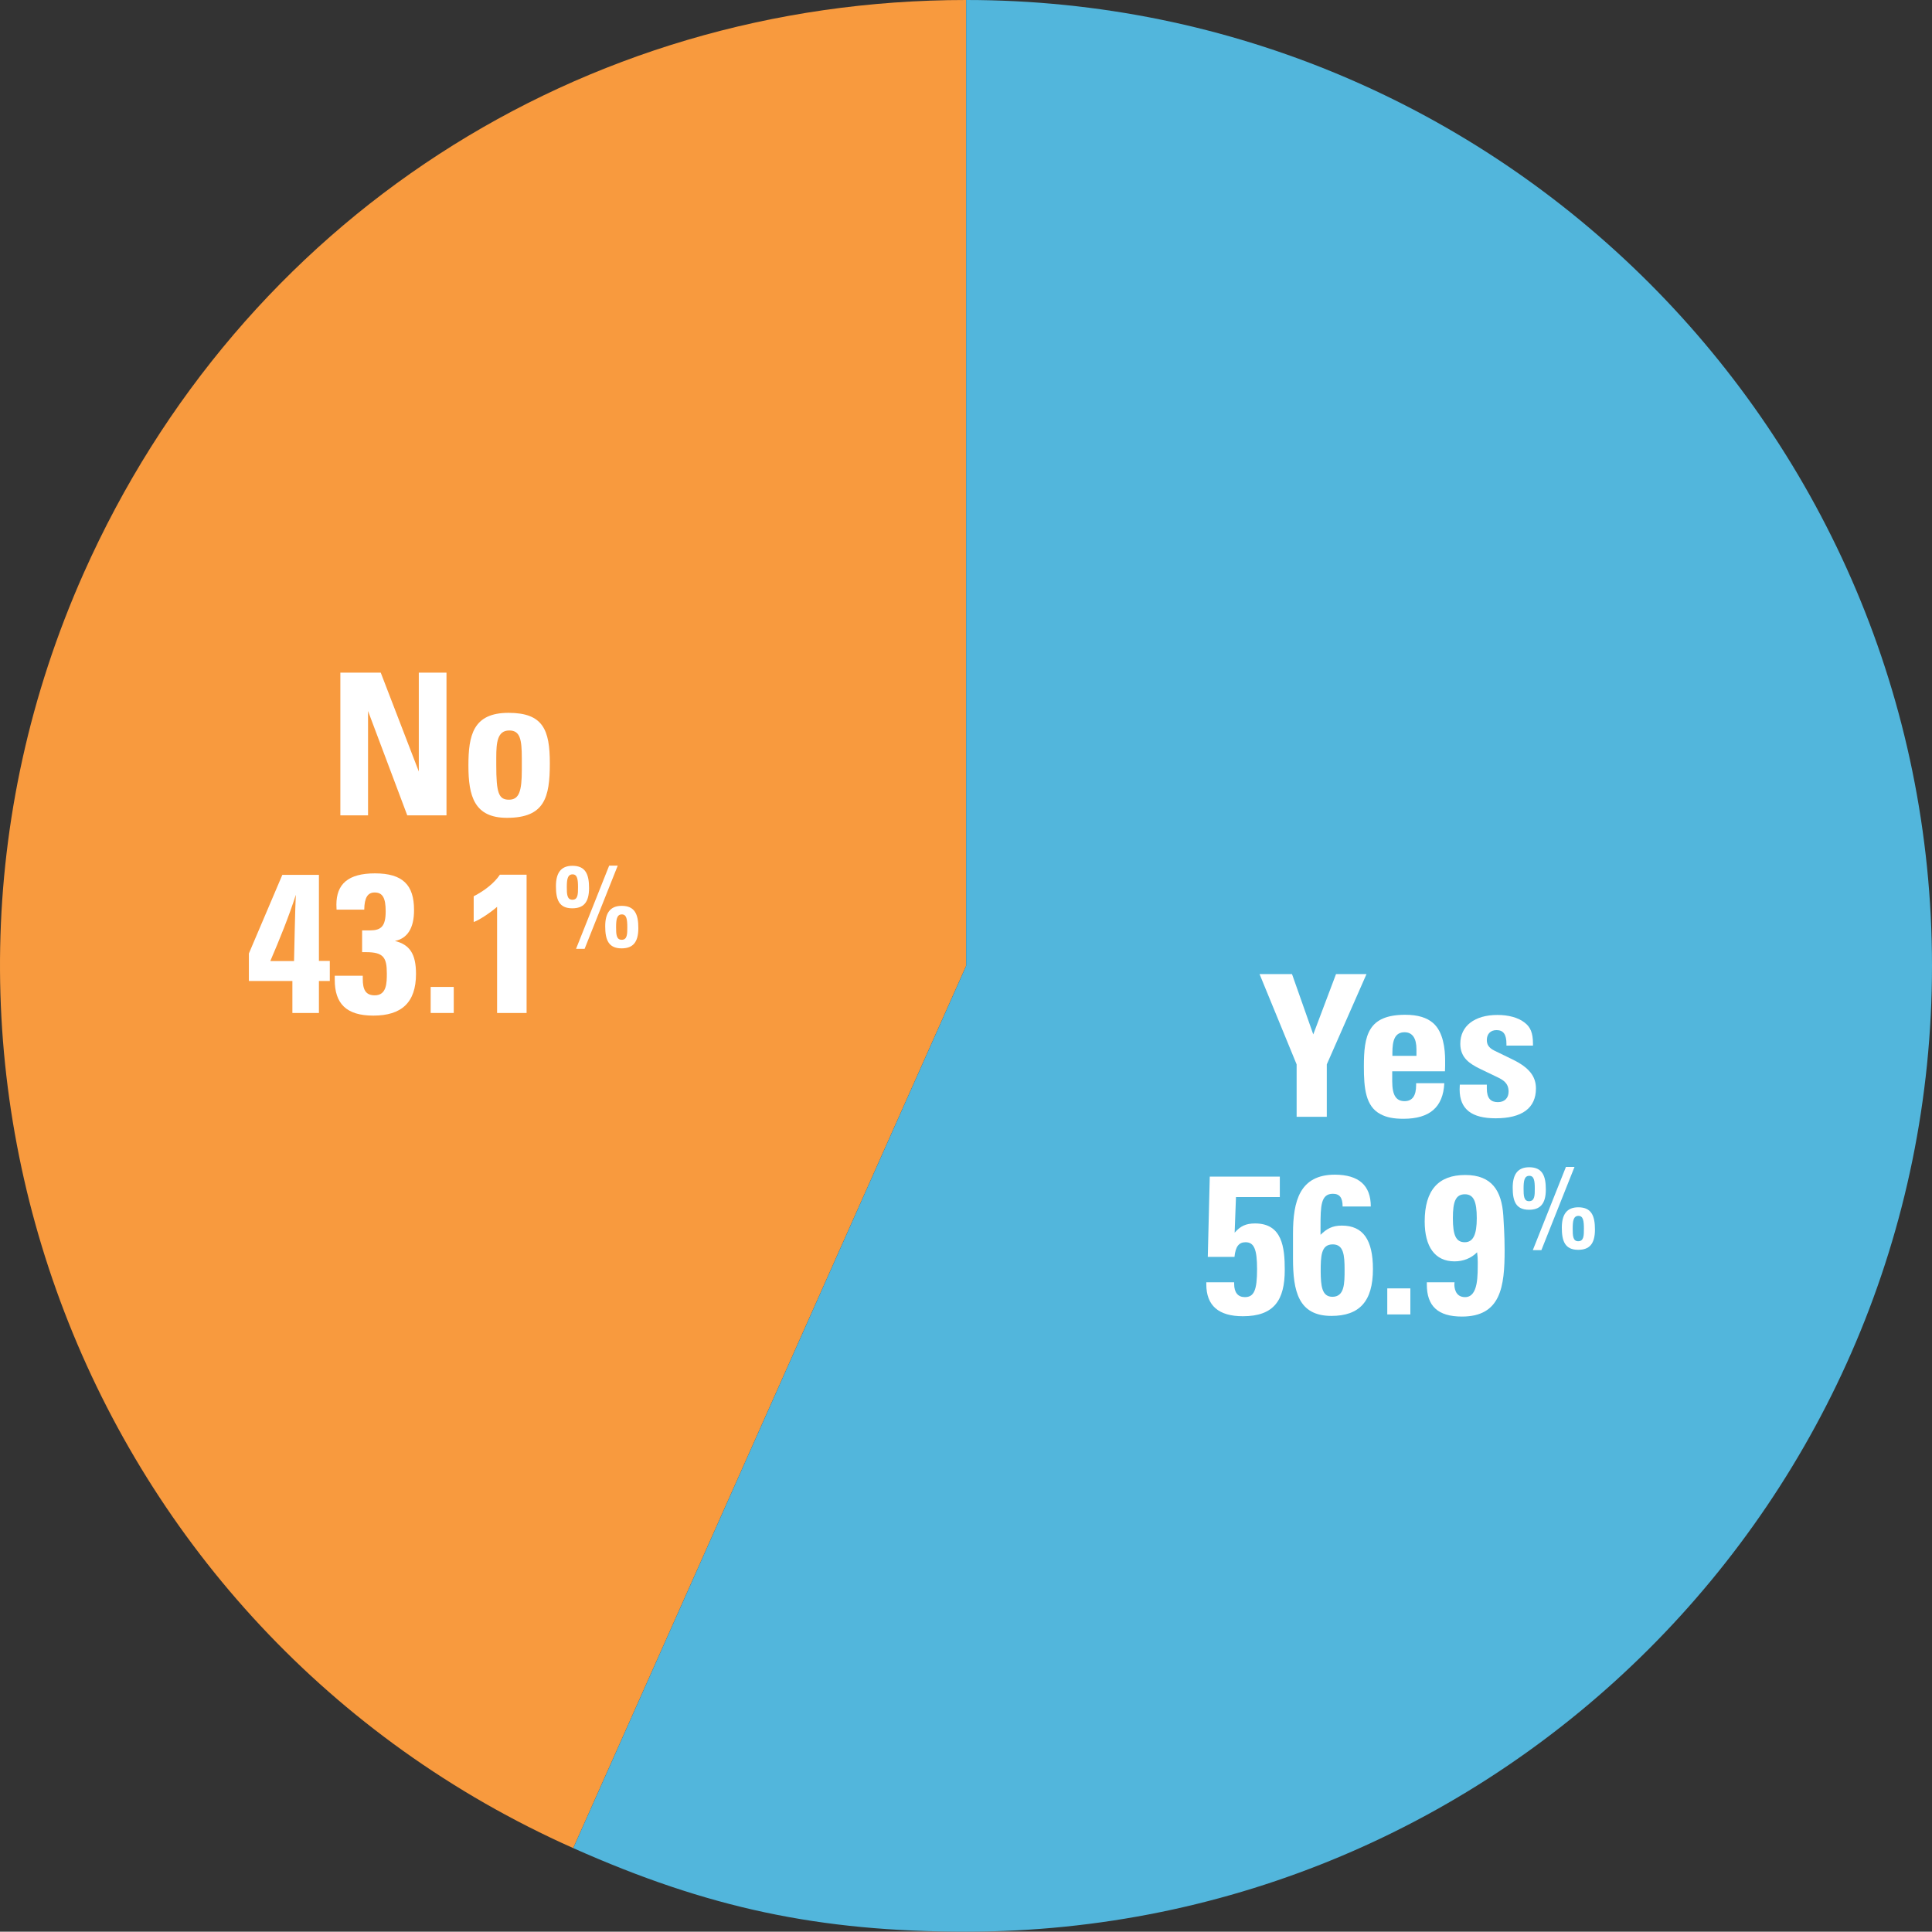 <?xml version="1.0" encoding="utf-8"?>
<!-- Generator: Adobe Illustrator 28.1.0, SVG Export Plug-In . SVG Version: 6.00 Build 0)  -->
<svg version="1.1" xmlns="http://www.w3.org/2000/svg" xmlns:xlink="http://www.w3.org/1999/xlink" x="0px" y="0px" viewBox="0 0 117.22 117.2" style="enable-background:new 0 0 117.22 117.2;" xml:space="preserve">
  <rect x="0" y="0" width="117.22" height="117.2" fill="#333333" stroke="none"/>
  <style type="text/css">
	.st0{fill:#F89A3E;}
	.st1{fill:#52B6DC;}
	.st2{fill:#FFFFFF;}
	.st3{display:none;}
	.st4{display:inline;fill:#00447C;}
	.st5{display:inline;fill:#A7A9AC;}
	.st6{display:inline;fill:#C01F3E;}
	.st7{display:inline;fill:#F2D264;}
	.st8{display:inline;fill:#F89A3E;}
	.st9{display:inline;fill:#E25120;}
	.st10{display:inline;fill:#A7C861;}
	.st11{display:inline;fill:#585A9B;}
	.st12{display:inline;fill:#52B7DD;}
	.st13{display:inline;fill:#9D6BA7;}
</style>
  <g id="Layer_1">
    <g>
      <g>
        <g>
          <g>
            <g>
              <path class="st0" d="M58.62,58.6l-23.84,53.53C5.21,98.97-8.08,64.33,5.08,34.77C14.61,13.36,35.18,0,58.62,0V58.6z" />
            </g>
          </g>
          <g>
            <g>
              <path class="st1" d="M58.62,58.6V0c32.36,0,58.6,26.24,58.6,58.6s-26.24,58.6-58.6,58.6c-8.93,0-15.67-1.43-23.84-5.07
							L58.62,58.6z" />
            </g>
          </g>
        </g>
        <g>
          <g></g>
          <g></g>
        </g>
      </g>
      <g>
        <path class="st2" d="M78.39,59.1l1.29,3.66l1.38-3.66h1.85l-2.41,5.48v3.18h-1.83v-3.18l-2.25-5.48H78.39z" />
        <path class="st2" d="M84.47,65v0.6c0,0.86,0.24,1.21,0.75,1.21c0.48,0,0.7-0.34,0.7-0.97v-0.12h1.71
				c-0.07,1.46-0.89,2.16-2.48,2.16c-0.58,0-1.02-0.08-1.39-0.28c-0.91-0.47-1.01-1.59-1.01-2.89c0-1.88,0.24-3.14,2.51-3.14
				c0.78,0,1.32,0.18,1.69,0.5c0.62,0.54,0.73,1.57,0.73,2.28v0.31L87.67,65H84.47z M85.94,64.06v-0.4c0-0.66-0.24-1.03-0.72-1.03
				c-0.59,0-0.74,0.49-0.74,1.25v0.18H85.94z" />
        <path class="st2" d="M92.51,62.05c0.34,0.26,0.5,0.61,0.5,1.28v0.11h-1.61v-0.11c0-0.56-0.18-0.83-0.6-0.83
				c-0.37,0-0.59,0.24-0.59,0.6c0,0.26,0.1,0.47,0.47,0.65l1.09,0.53c1.01,0.49,1.42,1.03,1.42,1.76c0,1.19-0.84,1.81-2.45,1.81
				c-1.42,0-2.18-0.53-2.18-1.75c0-0.06,0-0.13,0.01-0.29h1.64v0.23c0,0.6,0.24,0.83,0.67,0.83c0.4,0,0.65-0.24,0.65-0.64
				c0-0.54-0.36-0.72-0.71-0.89l-1.02-0.49c-0.61-0.3-1.2-0.66-1.2-1.52c0-1.09,0.88-1.75,2.25-1.75
				C91.53,61.58,92.12,61.74,92.51,62.05z" />
        <path class="st2" d="M77.65,71.37v1.26h-2.66l-0.08,2.16c0.35-0.4,0.68-0.56,1.24-0.56c1.65,0,1.8,1.46,1.8,2.82
				c0,1.82-0.64,2.81-2.54,2.81c-1.47,0-2.22-0.64-2.22-1.94v-0.12h1.69v0.1c0,0.52,0.23,0.8,0.65,0.8c0.56,0,0.74-0.43,0.74-1.7
				c0-1.2-0.18-1.63-0.7-1.63c-0.4,0-0.61,0.26-0.67,0.89h-1.62l0.12-4.87H77.65z" />
        <path class="st2" d="M83.17,73.2h-1.71c0-0.52-0.17-0.77-0.59-0.77c-0.73,0-0.75,0.73-0.75,1.99v0.5
				c0.38-0.37,0.72-0.56,1.29-0.56c1.29,0,1.89,0.86,1.89,2.64c0,1.97-0.83,2.84-2.52,2.84c-2.01,0-2.33-1.51-2.33-3.49v-1.49
				c0-2,0.41-3.59,2.55-3.59C82.43,71.28,83.17,71.91,83.17,73.2z M80.84,78.68c0.74,0,0.74-0.82,0.74-1.64
				c0-0.9-0.06-1.54-0.72-1.54c-0.71,0-0.73,0.71-0.73,1.66C80.14,77.99,80.19,78.68,80.84,78.68z" />
        <path class="st2" d="M85.57,78.17v1.58h-1.4v-1.58H85.57z" />
        <path class="st2" d="M91.21,73.75c0.02,0.37,0.08,1.2,0.08,2.1c0,2.2-0.22,4.03-2.59,4.03c-1.46,0-2.13-0.64-2.13-1.94v-0.14
				h1.68c-0.01,0.07-0.01,0.11-0.01,0.13c0,0.17,0.04,0.77,0.65,0.77c0.83,0,0.76-1.4,0.77-2.11c0-0.2-0.01-0.41-0.04-0.61
				c-0.37,0.37-0.85,0.55-1.37,0.55c-1.19,0-1.81-0.89-1.81-2.42c0-1.91,0.84-2.82,2.46-2.82S91.11,72.25,91.21,73.75z M88.87,75.37
				c0.52,0,0.73-0.48,0.73-1.46c0-1.01-0.19-1.45-0.72-1.45c-0.56,0-0.73,0.44-0.73,1.45C88.15,74.93,88.33,75.37,88.87,75.37z" />
        <path class="st2" d="M92.77,73.4c-0.81,0-0.99-0.54-0.99-1.34c0-0.79,0.29-1.24,1-1.24c0.8,0,1.01,0.52,1.01,1.35
				C93.79,73.06,93.43,73.4,92.77,73.4z M93.12,72.12c0-0.47-0.04-0.78-0.33-0.78c-0.31,0-0.35,0.32-0.35,0.78
				c0,0.41,0.01,0.76,0.33,0.76C93.12,72.88,93.12,72.52,93.12,72.12z M95.53,70.8l-2.01,5.05H93l2.01-5.05H95.53z M95.75,75.83
				c-0.81,0-0.99-0.55-0.99-1.34c0-0.79,0.29-1.24,1-1.24c0.8,0,1.01,0.52,1.01,1.35C96.77,75.49,96.42,75.83,95.75,75.83z
				 M96.1,74.55c0-0.47-0.04-0.78-0.33-0.78c-0.31,0-0.35,0.32-0.35,0.78c0,0.41,0.01,0.76,0.33,0.76
				C96.1,75.31,96.1,74.96,96.1,74.55z" />
      </g>
      <g>
        <path class="st2" d="M23.1,40.81l2.31,6v-6h1.68v8.66h-2.38l-2.38-6.33v6.33h-1.68v-8.66H23.1z" />
        <path class="st2" d="M30.76,49.62c-1.98,0-2.34-1.31-2.34-3.17c0-1.83,0.28-3.2,2.43-3.2c2.1,0,2.51,1.03,2.51,3.06
				C33.36,48.39,33.04,49.62,30.76,49.62z M31.66,46.72v-0.71c0-1.14-0.1-1.69-0.76-1.69c-0.72,0-0.79,0.72-0.79,1.64v0.46
				c0,1.68,0.14,2.1,0.77,2.1C31.49,48.52,31.66,48.02,31.66,46.72z" />
        <path class="st2" d="M19.35,53.08v5.22h0.66v1.22h-0.66v1.94h-1.61v-1.94h-2.64v-1.67l2.03-4.77H19.35z M17.84,58.31
				c0.01-0.3,0.07-3.49,0.11-4.02c-0.44,1.36-0.98,2.69-1.55,4.02H17.84z" />
        <path class="st2" d="M23.96,57.09c0.88,0.22,1.28,0.76,1.28,2c0,1.74-0.88,2.53-2.59,2.53c-1.65,0-2.34-0.74-2.34-2.17V59.2h1.7
				v0.19c0,0.65,0.17,1,0.73,1c0.73,0,0.73-0.78,0.73-1.33c0-0.96-0.2-1.29-1.26-1.29h-0.24v-1.32h0.47c0.68,0,0.96-0.24,0.96-1.16
				c0-0.82-0.19-1.14-0.67-1.14c-0.42,0-0.62,0.31-0.63,1.04h-1.68c-0.01-0.19-0.01-0.24-0.01-0.3c0-1.25,0.71-1.9,2.34-1.9
				c1.69,0,2.37,0.71,2.37,2.21C25.13,56.36,24.68,56.95,23.96,57.09z" />
        <path class="st2" d="M27.53,59.88v1.58h-1.4v-1.58H27.53z" />
        <path class="st2" d="M31.95,53.08v8.38h-1.79v-6.44c-0.41,0.36-1.14,0.84-1.42,0.92v-1.56c0.66-0.34,1.25-0.8,1.59-1.31H31.95z" />
        <path class="st2" d="M34.72,55.11c-0.81,0-0.99-0.54-0.99-1.34c0-0.79,0.29-1.24,1-1.24c0.8,0,1.01,0.52,1.01,1.35
				C35.74,54.77,35.39,55.11,34.72,55.11z M35.07,53.83c0-0.47-0.04-0.78-0.33-0.78c-0.31,0-0.35,0.32-0.35,0.78
				c0,0.41,0.01,0.76,0.34,0.76C35.07,54.59,35.07,54.24,35.07,53.83z M37.48,52.52l-2.01,5.05h-0.52l2.01-5.05H37.48z M37.71,57.54
				c-0.81,0-0.99-0.55-0.99-1.34c0-0.79,0.29-1.24,1-1.24c0.8,0,1.01,0.52,1.01,1.35C38.73,57.21,38.37,57.54,37.71,57.54z
				 M38.06,56.26c0-0.47-0.04-0.78-0.33-0.78c-0.31,0-0.35,0.32-0.35,0.78c0,0.41,0.01,0.76,0.34,0.76
				C38.06,57.02,38.06,56.67,38.06,56.26z" />
      </g>
    </g>
  </g>
  <g id="Colors" class="st3">
    <rect x="227.91" y="-33.89" class="st4" width="24.52" height="24.52" />
    <rect x="253.84" y="-33.89" class="st5" width="24.52" height="24.52" />
    <rect x="279.78" y="-33.89" class="st6" width="24.52" height="24.52" />
    <rect x="227.91" y="3.35" class="st7" width="24.52" height="24.52" />
    <rect x="253.84" y="3.35" class="st8" width="24.52" height="24.52" />
    <rect x="279.78" y="3.35" class="st9" width="24.52" height="24.52" />
    <rect x="227.91" y="36.52" class="st10" width="24.52" height="24.52" />
    <rect x="227.91" y="67.5" class="st11" width="24.52" height="24.52" />
    <rect x="253.84" y="36.52" class="st12" width="24.52" height="24.52" />
    <rect x="279.78" y="36.52" class="st13" width="24.52" height="24.52" />
  </g>
</svg>